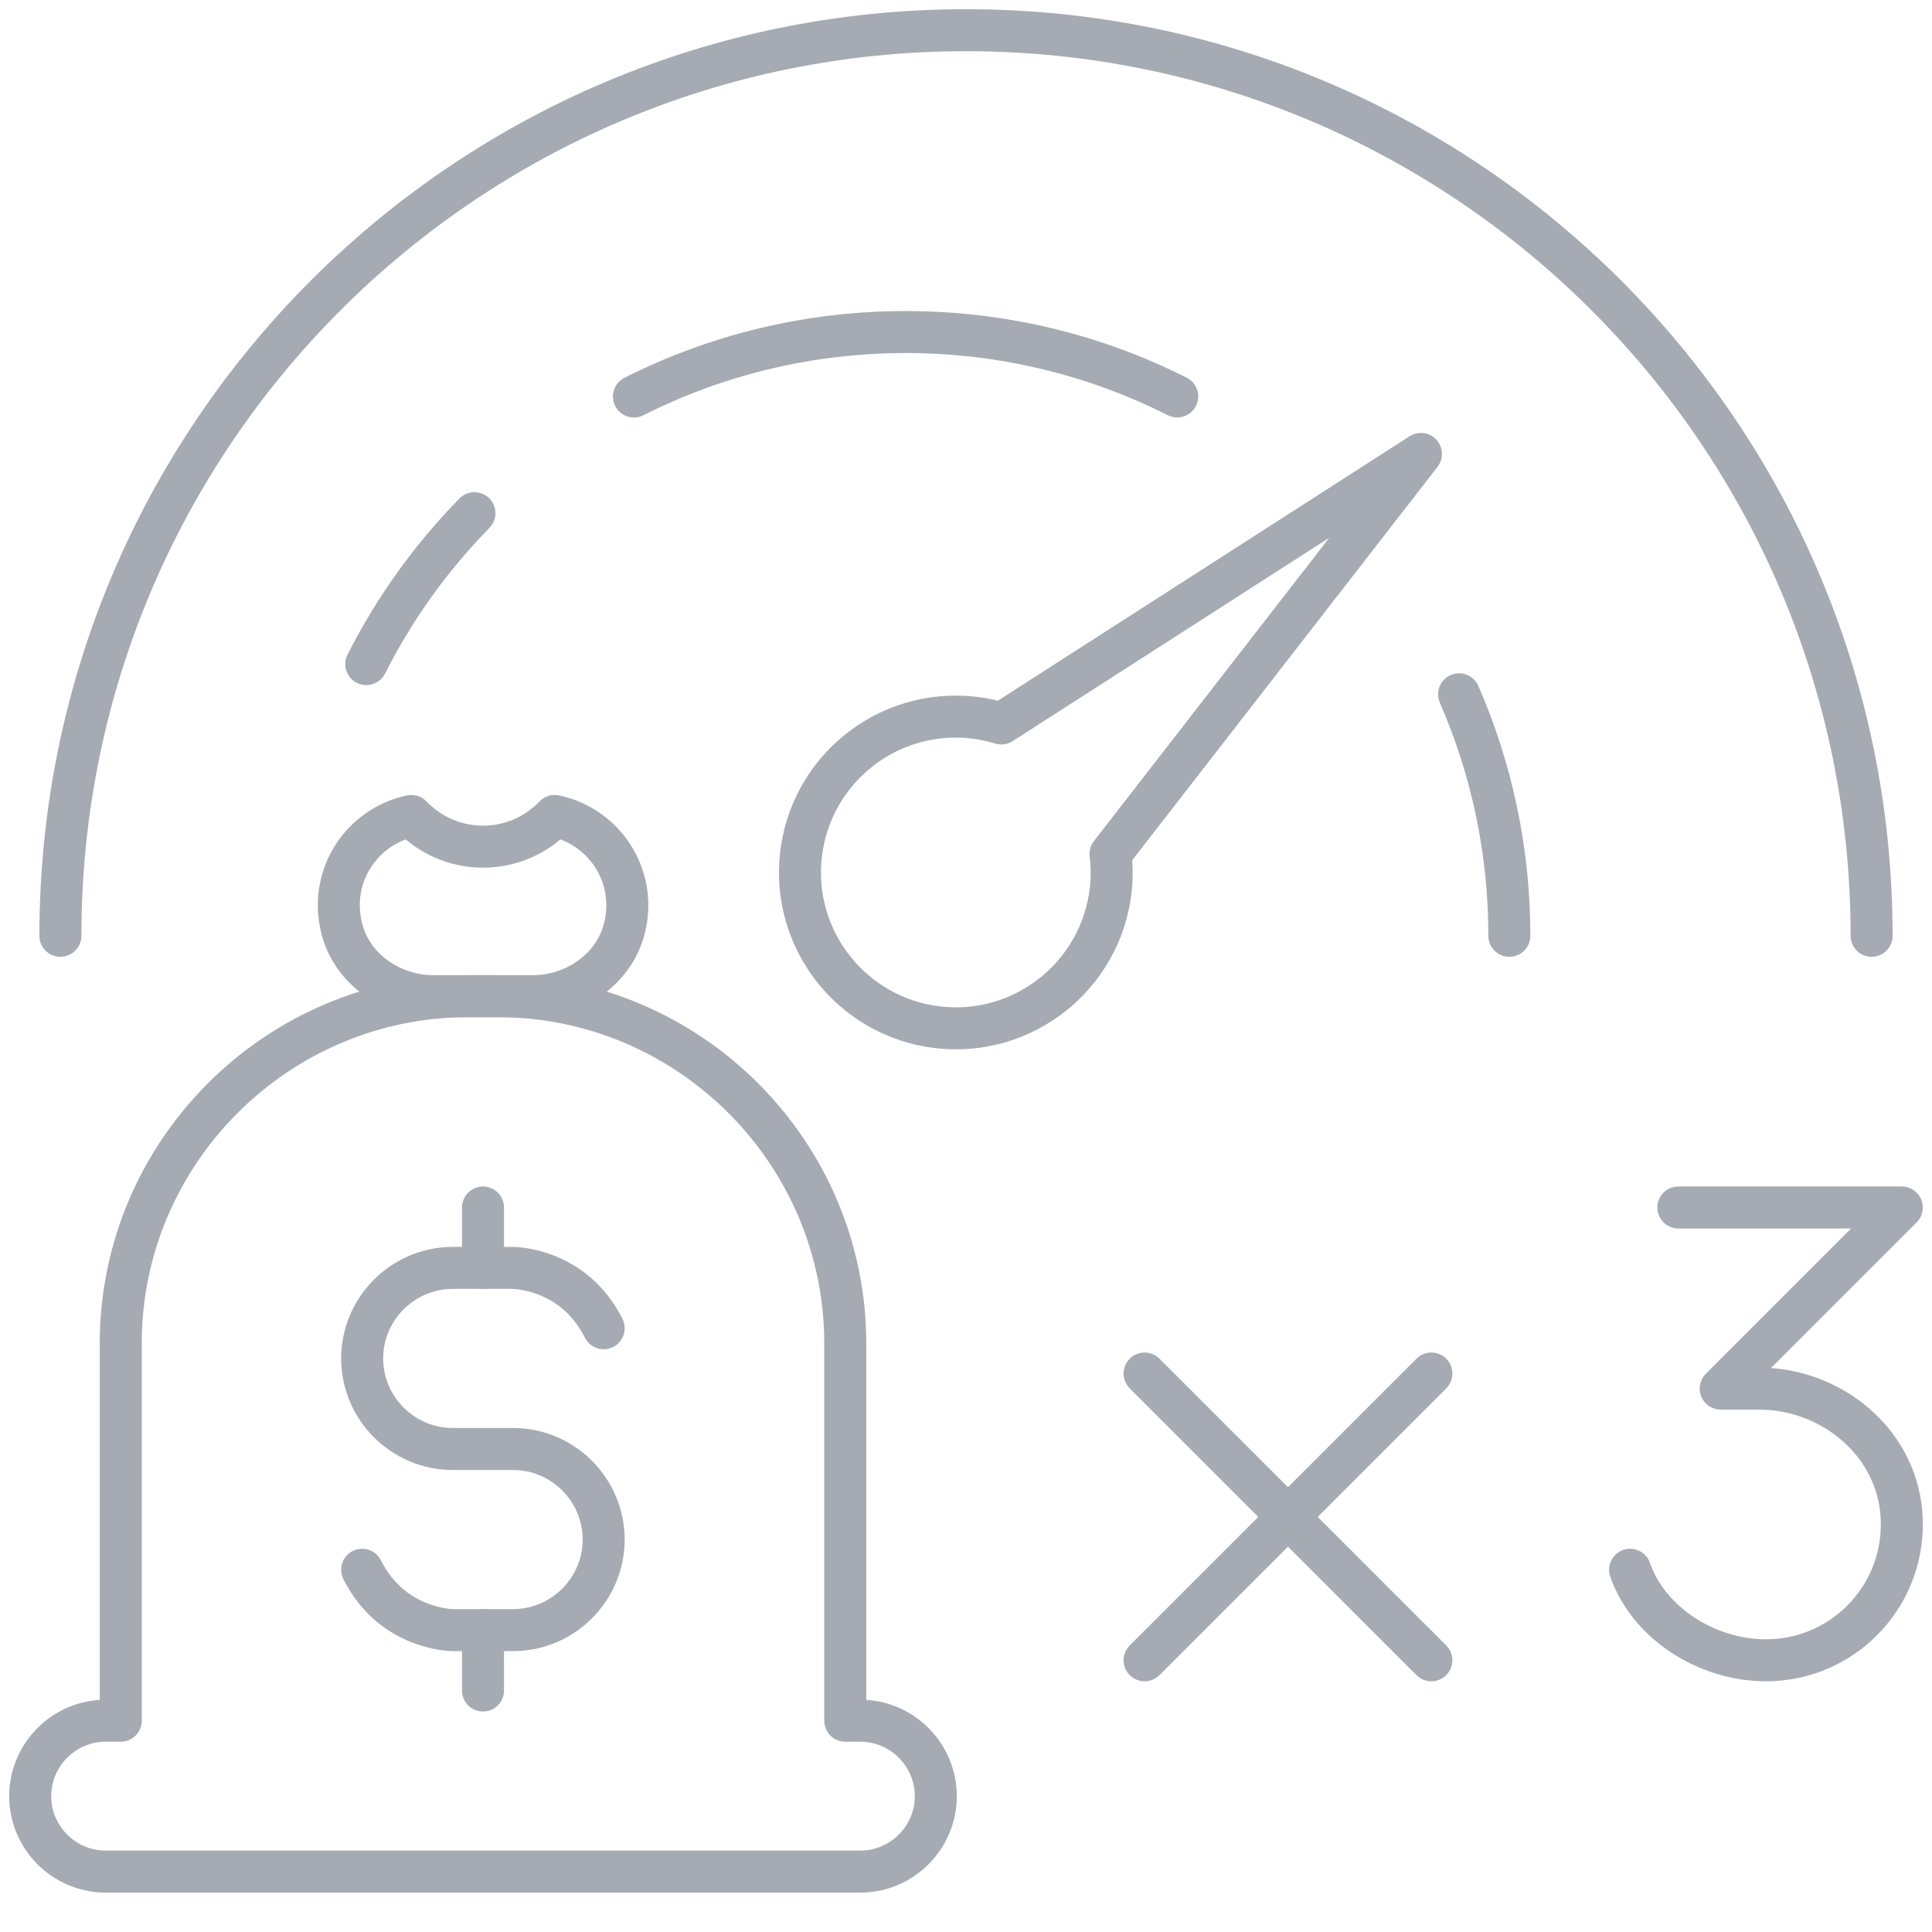 <svg width="46" height="46" viewBox="0 0 46 46" fill="none" xmlns="http://www.w3.org/2000/svg">
<g clip-path="url(#clip0_560_1516)">
<path d="M27.252 32.703L34.08 39.531" stroke="#A6AAB2" stroke-linecap="round" stroke-linejoin="round"/>
<path d="M34.08 32.703L27.252 39.531" stroke="#A6AAB2" stroke-linecap="round" stroke-linejoin="round"/>
<path d="M38.812 37.375C39.251 38.64 40.633 39.531 42.047 39.531C43.928 39.531 45.436 37.925 45.269 36.008C45.121 34.308 43.585 33.062 41.88 33.062H40.969L45.281 28.75H39.961" stroke="#A6AAB2" stroke-linecap="round" stroke-linejoin="round"/>
<path d="M13.208 19.428C12.777 19.877 12.173 20.159 11.501 20.159C10.829 20.159 10.225 19.877 9.794 19.428C8.64 19.669 7.814 20.833 8.137 22.107C8.383 23.081 9.323 23.719 10.326 23.719H12.678C13.682 23.719 14.62 23.079 14.866 22.107C15.188 20.835 14.363 19.67 13.21 19.428H13.208Z" stroke="#A6AAB2" stroke-linecap="round" stroke-linejoin="round"/>
<path d="M20.484 40.969H20.125V31.984C20.125 27.438 16.405 23.719 11.859 23.719H11.141C6.595 23.719 2.875 27.438 2.875 31.984V40.969H2.516C1.527 40.969 0.719 41.777 0.719 42.766C0.719 43.754 1.527 44.562 2.516 44.562H20.484C21.473 44.562 22.281 43.754 22.281 42.766C22.281 41.777 21.473 40.969 20.484 40.969Z" stroke="#A6AAB2" stroke-linecap="round" stroke-linejoin="round"/>
<path d="M8.623 37.375C9.342 38.812 10.779 38.812 10.779 38.812H12.217C13.403 38.812 14.373 37.842 14.373 36.656C14.373 35.47 13.403 34.5 12.217 34.5H10.779C9.593 34.5 8.623 33.53 8.623 32.344C8.623 31.158 9.593 30.188 10.779 30.188H12.217C12.217 30.188 13.654 30.188 14.373 31.625" stroke="#A6AAB2" stroke-linecap="round" stroke-linejoin="round"/>
<path d="M11.5 28.75V30.188" stroke="#A6AAB2" stroke-linecap="round" stroke-linejoin="round"/>
<path d="M11.5 38.812V40.25" stroke="#A6AAB2" stroke-linecap="round" stroke-linejoin="round"/>
<path d="M34.74 16.531C35.509 18.292 35.937 20.236 35.937 22.281" stroke="#A6AAB2" stroke-linecap="round" stroke-linejoin="round"/>
<path d="M15.094 9.441C17.038 8.46 19.235 7.906 21.562 7.906C23.89 7.906 26.085 8.458 28.029 9.439" stroke="#A6AAB2" stroke-linecap="round" stroke-linejoin="round"/>
<path d="M8.721 15.812C9.393 14.483 10.264 13.272 11.296 12.219" stroke="#A6AAB2" stroke-linecap="round" stroke-linejoin="round"/>
<path d="M1.438 22.281C1.438 10.373 11.092 0.719 23 0.719C34.908 0.719 44.562 10.373 44.562 22.281" stroke="#A6AAB2" stroke-linecap="round" stroke-linejoin="round"/>
<path d="M33.832 10.808L23.841 17.225C23.625 17.16 23.402 17.11 23.171 17.085C21.133 16.857 19.299 18.323 19.07 20.36C18.842 22.398 20.31 24.233 22.346 24.461C24.382 24.689 26.218 23.221 26.446 21.185C26.479 20.896 26.473 20.61 26.441 20.332L33.832 10.808Z" stroke="#A6AAB2" stroke-linecap="round" stroke-linejoin="round"/>
</g>
<defs>
<clipPath id="clip0_560_1516">
<rect width="46" height="45.281" fill="white"/>
</clipPath>
</defs>
</svg>
